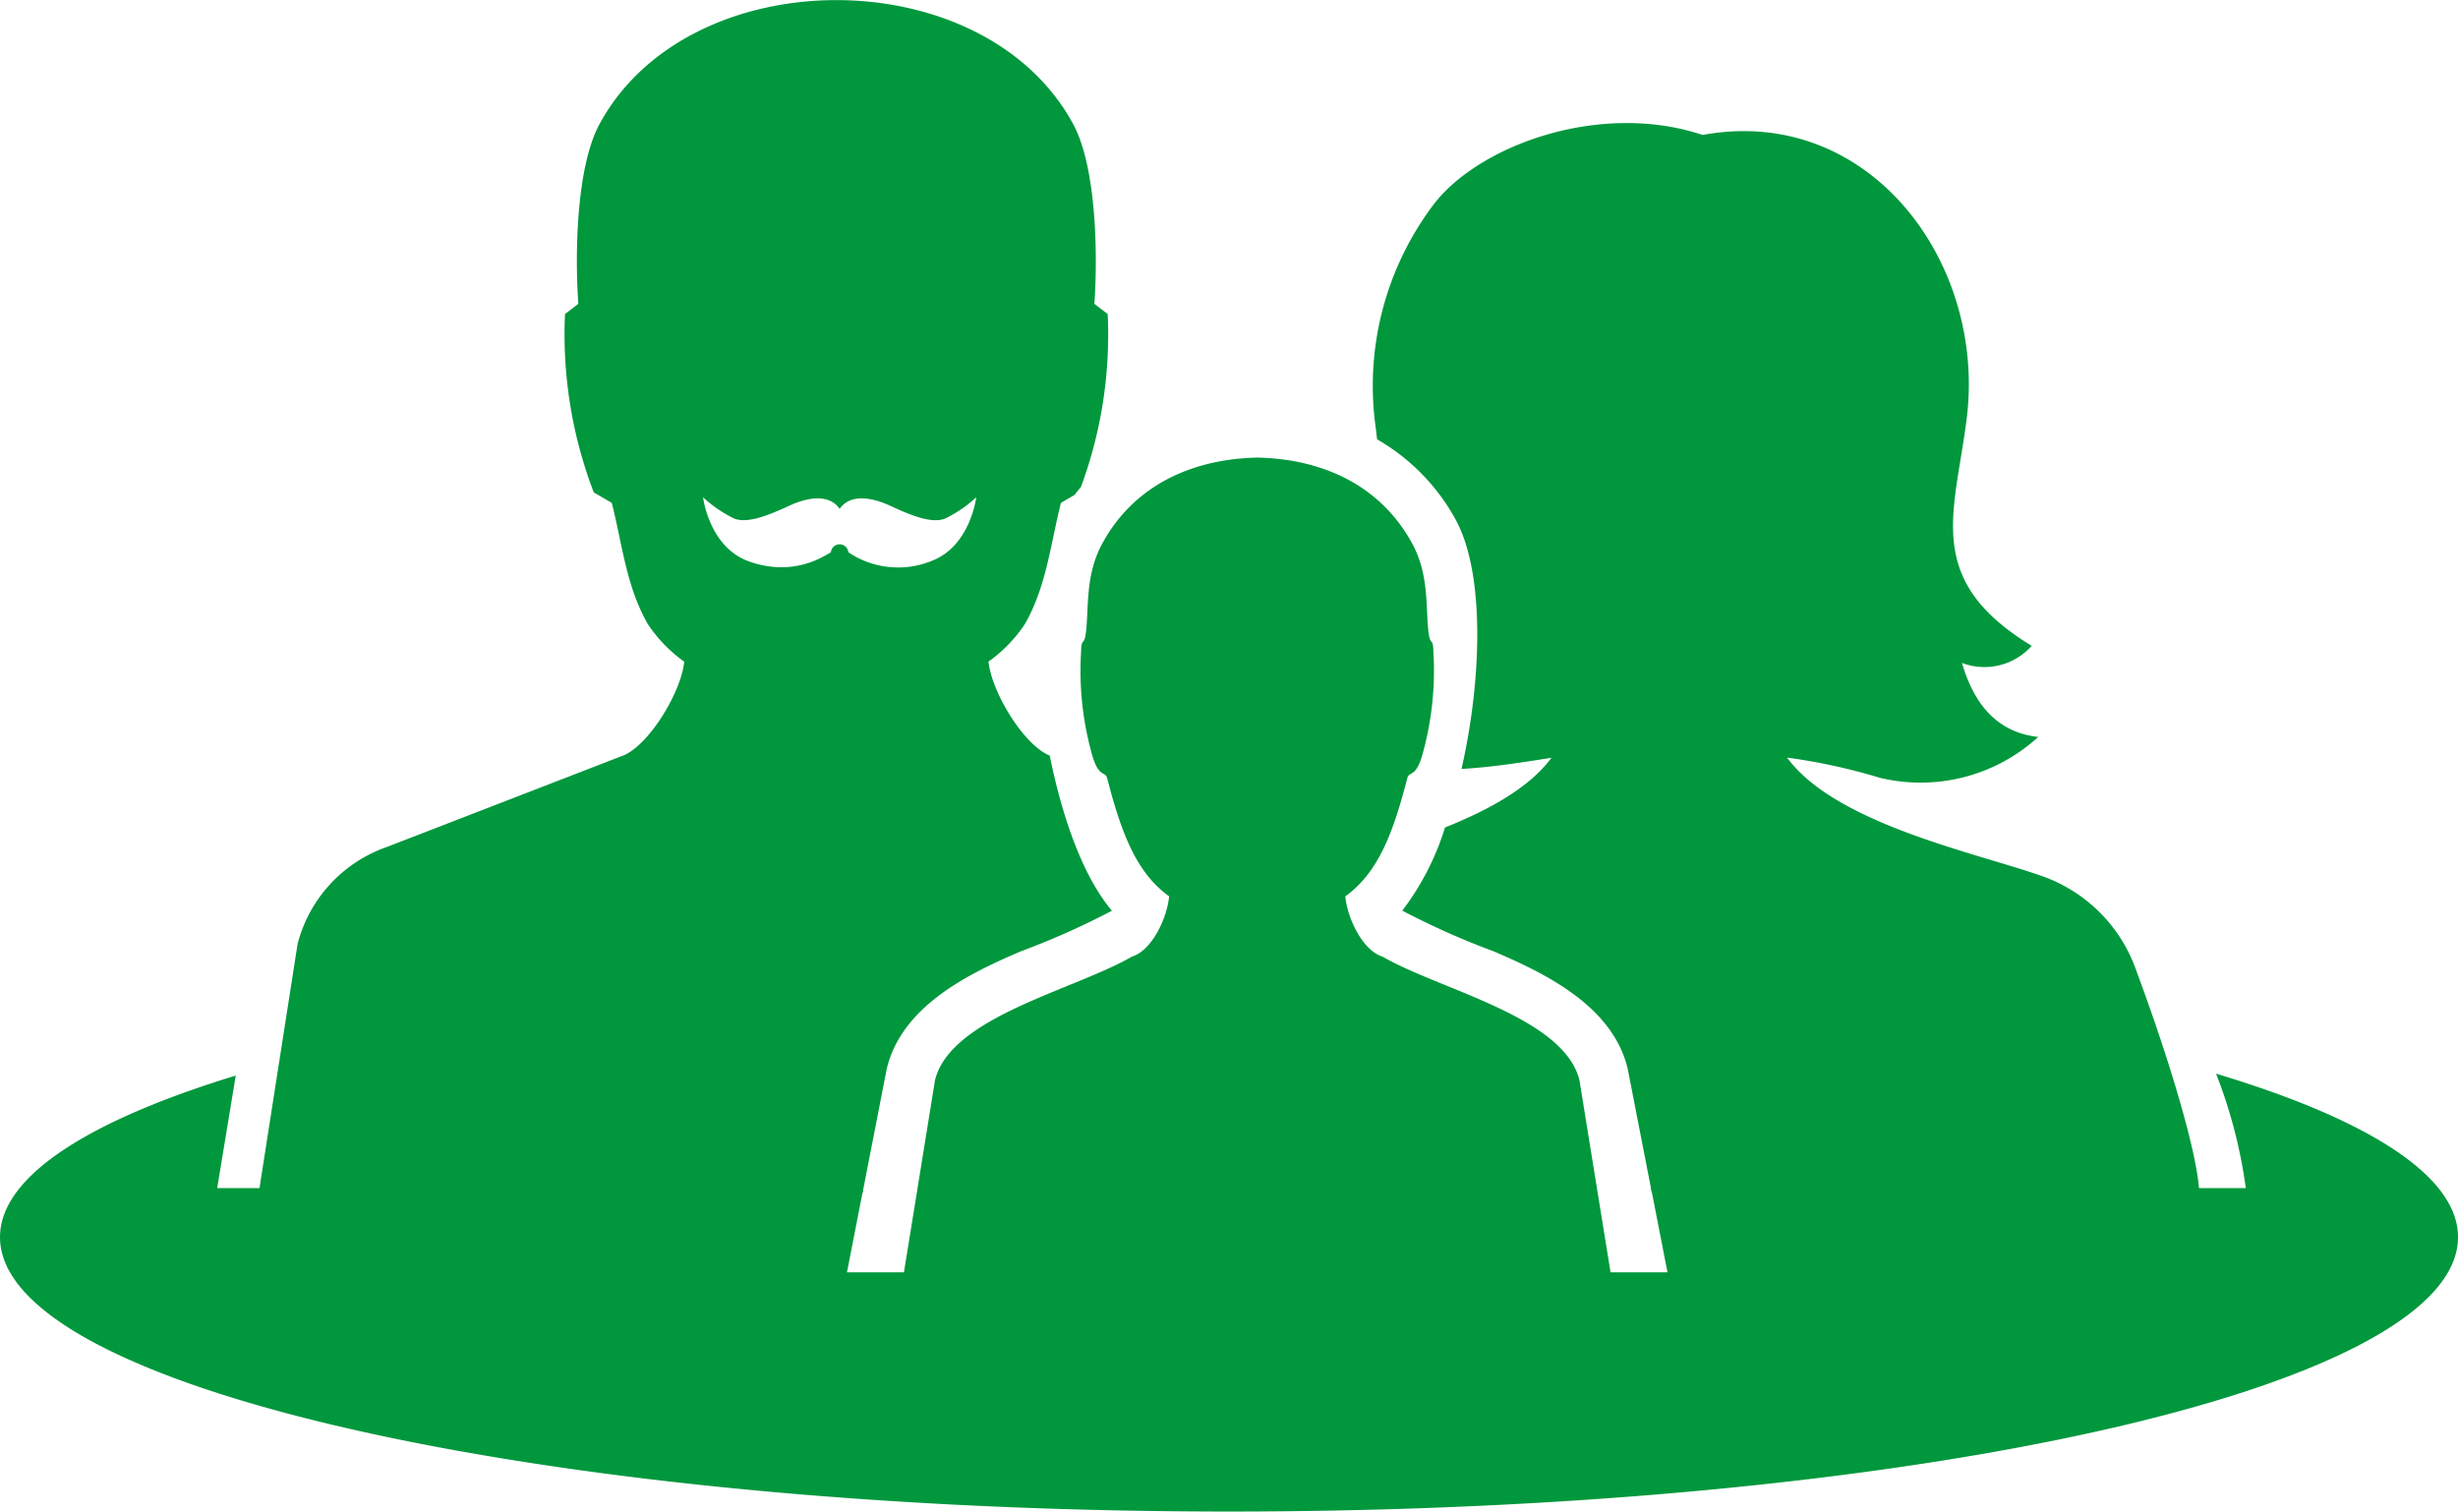 <svg xmlns="http://www.w3.org/2000/svg" width="153.838" height="94.612" viewBox="0 0 153.838 94.612">
  <g id="Group_505" data-name="Group 505" transform="translate(-614.677 -202.361)">
    <path id="Path_571" data-name="Path 571" d="M753.372,241.706c9.514,2.858,15.144,6.4,15.144,10.235,0,9.483-34.437,17.173-76.918,17.173s-76.92-7.69-76.92-17.173c0-3.783,5.478-7.278,14.753-10.115l-1.16,7.042h40.444l-1.028,5.271h51.352l-1.028-5.271h37.223A30.982,30.982,0,0,0,753.372,241.706Z" transform="translate(0 27.859)" fill="#00973d" fill-rule="evenodd"/>
    <g id="Group_504" data-name="Group 504" transform="translate(630.864 202.361)">
      <path id="Path_572" data-name="Path 572" d="M671.876,261.9a49.035,49.035,0,0,0,5.683-2.533c-1.836-2.174-3.129-5.908-3.891-9.71-1.613-.647-3.631-3.941-3.835-5.884a8.993,8.993,0,0,0,2.27-2.337c1.365-2.361,1.623-5.1,2.267-7.6l.852-.5c.128-.171.263-.338.4-.5a27.5,27.5,0,0,0,1.672-10.817l-.834-.641c.219-3.059.132-8.559-1.327-11.251-5.606-10.346-24.04-10.346-29.644,0-1.46,2.692-1.546,8.192-1.325,11.251l-.835.641a27.645,27.645,0,0,0,1.8,11.162l1.127.659c.642,2.5.9,5.24,2.266,7.6a8.968,8.968,0,0,0,2.27,2.337c-.208,2.005-2.347,5.44-3.983,5.936l-14.657,5.673a8.741,8.741,0,0,0-5.56,6.059l-2.432,15.591h37.79l1.52-7.8C664.422,265.353,668.515,263.331,671.876,261.9Zm-10.814-24.972a.549.549,0,0,0-1.093,0c-.159.1-.348.207-.55.311a5.468,5.468,0,0,1-3.324.572,6.072,6.072,0,0,1-1.355-.348c-2.412-.938-2.77-3.976-2.77-3.976a7.991,7.991,0,0,0,1.968,1.341c.847.313,2.144-.224,3.4-.8,1.179-.547,2.514-.772,3.182.184.668-.957,2-.731,3.184-.184,1.252.581,2.547,1.117,3.394.8a7.954,7.954,0,0,0,1.968-1.341s-.357,3.039-2.769,3.976A5.576,5.576,0,0,1,661.062,236.927Z" transform="translate(-624.154 -202.361)" fill="#00973d"/>
      <path id="Path_573" data-name="Path 573" d="M712.744,259.92a9.634,9.634,0,0,0-5.857-5.9c-4.07-1.45-12.932-3.25-16-7.432a37.218,37.218,0,0,1,5.8,1.262,10.9,10.9,0,0,0,9.919-2.554c-2.56-.289-4.009-2.019-4.772-4.632a3.965,3.965,0,0,0,4.366-1.071c-6.832-4.149-4.8-8.327-4.065-14.264,1.2-9.77-6.12-19.621-16.534-17.715-6.506-2.162-14.126.717-16.876,4.409a18.826,18.826,0,0,0-3.58,13.933c.027.236.056.473.085.712a12.968,12.968,0,0,1,4.933,5.058c1.8,3.331,1.641,9.885.35,15.573,1.928-.111,3.84-.417,5.63-.7-1.377,1.87-3.913,3.264-6.663,4.364a16.731,16.731,0,0,1-2.677,5.208l.007,0a49.16,49.16,0,0,0,5.683,2.533c3.362,1.431,7.456,3.454,8.414,7.326l1.519,7.8h34.259C716.623,271.624,714.958,265.882,712.744,259.92Z" transform="translate(-595.228 -199.168)" fill="#00973d"/>
      <path id="Path_574" data-name="Path 574" d="M677.782,250.368c-1.2-.364-2.178-2.294-2.332-3.77,1.987-1.44,2.947-3.766,3.877-7.381.123-.49.478-.015.9-1.315a19.433,19.433,0,0,0,.738-6.614c-.017-1.009-.215-.207-.33-1.45-.14-1.536.019-3.45-.987-5.307-2.01-3.713-5.688-5.316-9.707-5.4-4.023.089-7.7,1.691-9.71,5.4-1.006,1.857-.847,3.771-.987,5.307-.111,1.244-.313.441-.328,1.45a19.392,19.392,0,0,0,.736,6.614c.42,1.3.776.825.9,1.315.931,3.614,1.889,5.941,3.876,7.381-.154,1.476-1.129,3.406-2.331,3.77-3.6,2.089-11.342,3.761-12.324,7.734l-2.014,12.459h44.364L690.106,258.1C689.123,254.129,681.387,252.457,677.782,250.368Z" transform="translate(-607.441 -190.49)" fill="#00973d"/>
    </g>
  </g>
</svg>
